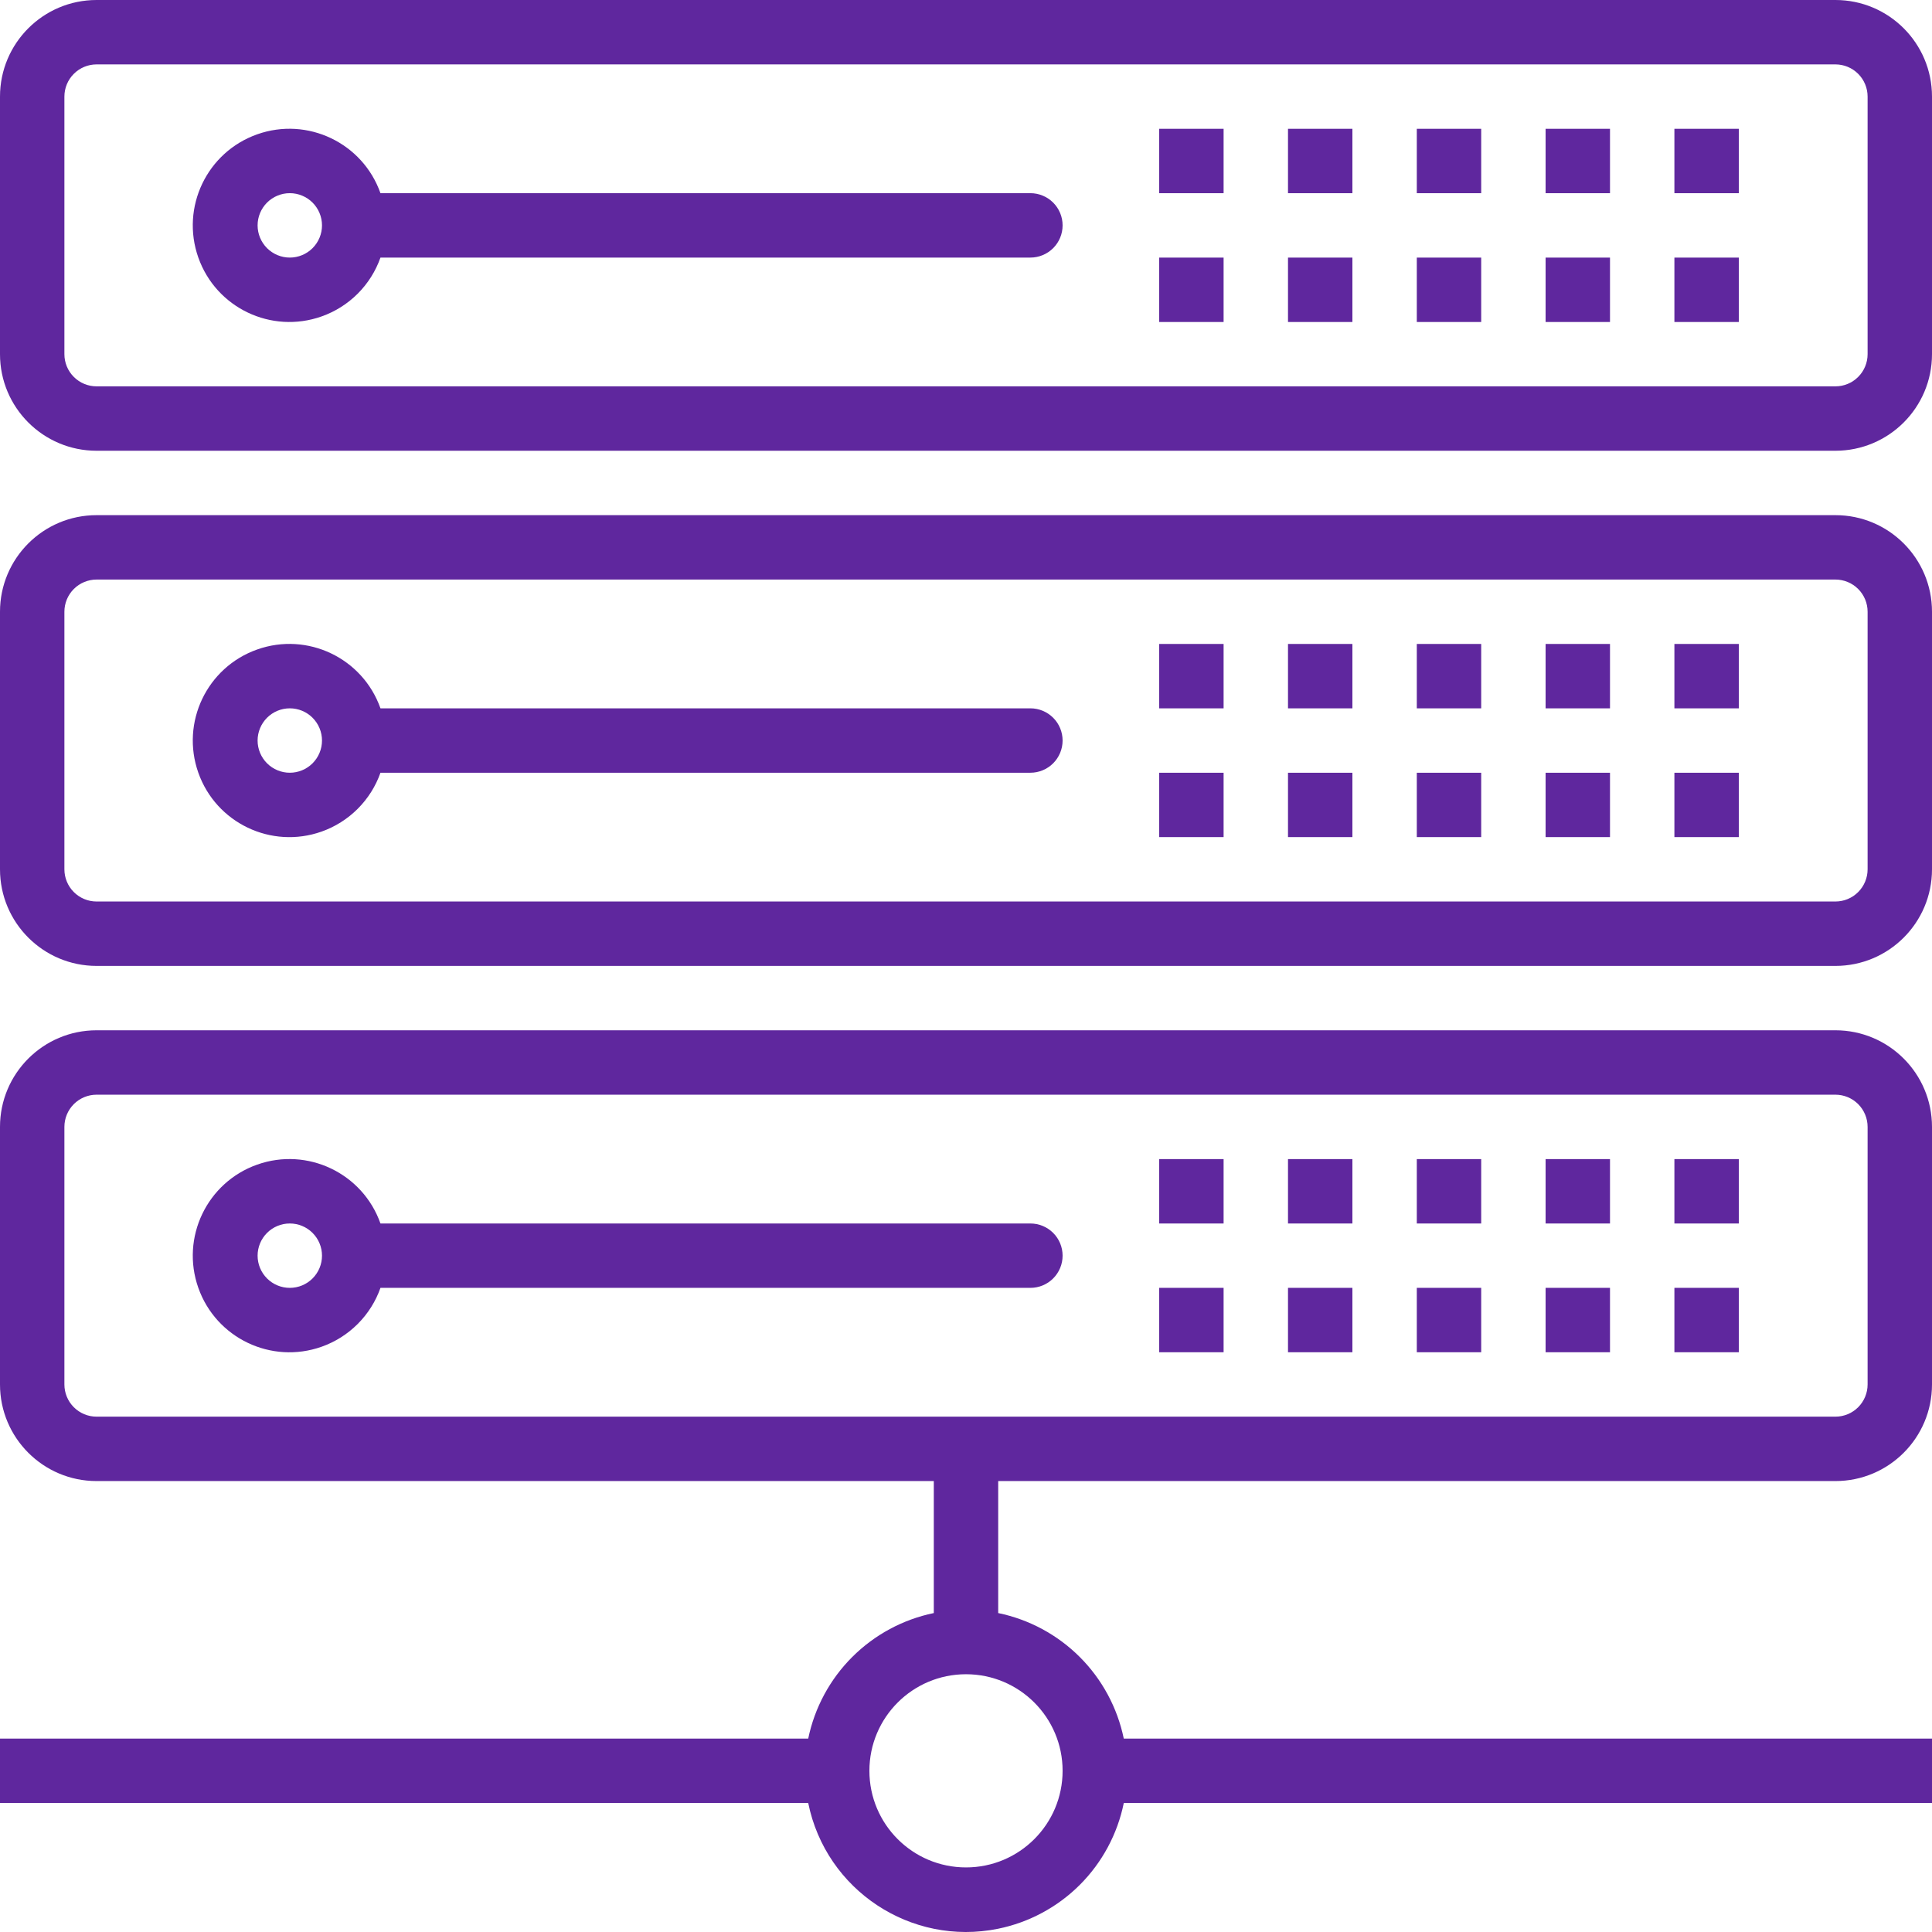<svg width="84" height="84" viewBox="0 0 84 84" fill="none" xmlns="http://www.w3.org/2000/svg">
<g clip-path="url(#clip0_496_316)">
<path d="M79.8 22.398H4.2C1.88 22.398 0 24.278 0 26.597V37.796C0 40.116 1.88 41.996 4.2 41.996H79.8C82.12 41.996 84 40.116 84 37.796V26.597C84 24.278 82.12 22.398 79.8 22.398ZM81.2 37.796C81.2 38.167 81.052 38.523 80.79 38.786C80.527 39.049 80.171 39.196 79.8 39.196H4.2C3.829 39.196 3.473 39.049 3.21 38.786C2.947 38.523 2.8 38.167 2.8 37.796V26.597C2.8 26.226 2.947 25.87 3.21 25.608C3.473 25.345 3.829 25.198 4.2 25.198H79.8C80.171 25.198 80.527 25.345 80.79 25.608C81.052 25.87 81.2 26.226 81.2 26.597V37.796Z" fill="#5F279E"/>
<path d="M44.8 30.797H16.542C15.769 28.61 13.37 27.464 11.183 28.238C8.996 29.011 7.85 31.41 8.623 33.597C9.396 35.783 11.796 36.929 13.982 36.156C14.573 35.947 15.109 35.609 15.552 35.166C15.995 34.723 16.334 34.187 16.542 33.597H44.8C45.171 33.597 45.527 33.449 45.79 33.187C46.052 32.924 46.2 32.568 46.2 32.197C46.2 31.826 46.053 31.47 45.79 31.207C45.527 30.945 45.171 30.797 44.8 30.797ZM12.6 33.597C12.229 33.597 11.873 33.449 11.61 33.187C11.348 32.924 11.2 32.568 11.2 32.197C11.2 31.826 11.348 31.47 11.61 31.207C11.873 30.944 12.229 30.797 12.6 30.797C12.971 30.797 13.327 30.944 13.59 31.207C13.852 31.47 14 31.826 14 32.197C14 32.568 13.852 32.924 13.59 33.187C13.327 33.449 12.971 33.597 12.6 33.597ZM61.6 27.997H64.4V30.797H61.6V27.997ZM67.2 27.997H70V30.797H67.2V27.997ZM72.8 27.997H75.6V30.797H72.8V27.997ZM56 27.997H58.8V30.797H56V27.997ZM50.4 27.997H53.2V30.797H50.4V27.997ZM61.6 33.597H64.4V36.396H61.6V33.597ZM67.2 33.597H70V36.396H67.2V33.597ZM72.8 33.597H75.6V36.396H72.8V33.597ZM56 33.597H58.8V36.396H56V33.597ZM50.4 33.597H53.2V36.396H50.4V33.597ZM79.8 0H4.2C1.88 0 0 1.88 0 4.2V15.399C0 17.718 1.88 19.598 4.2 19.598H79.8C82.12 19.598 84 17.718 84 15.399V4.2C84 1.88 82.12 0 79.8 0ZM81.2 15.399C81.2 15.77 81.052 16.126 80.79 16.388C80.527 16.651 80.171 16.798 79.8 16.798H4.2C3.829 16.798 3.473 16.651 3.21 16.388C2.947 16.126 2.8 15.77 2.8 15.399V4.2C2.8 3.828 2.947 3.472 3.21 3.21C3.473 2.947 3.829 2.8 4.2 2.8H79.8C80.171 2.8 80.527 2.947 80.79 3.21C81.052 3.472 81.2 3.828 81.2 4.2V15.399Z" fill="#5F279E"/>
<path d="M44.8 8.399H16.542C15.769 6.212 13.37 5.066 11.183 5.84C8.996 6.613 7.85 9.012 8.623 11.199C9.396 13.386 11.796 14.532 13.982 13.758C14.573 13.55 15.11 13.211 15.552 12.769C15.995 12.326 16.334 11.789 16.542 11.199H44.8C45.171 11.199 45.527 11.051 45.79 10.789C46.053 10.526 46.2 10.17 46.2 9.799C46.2 9.428 46.053 9.072 45.79 8.809C45.527 8.547 45.171 8.399 44.8 8.399ZM12.6 11.199C12.229 11.199 11.873 11.051 11.61 10.789C11.348 10.526 11.2 10.17 11.2 9.799C11.2 9.428 11.348 9.072 11.61 8.809C11.873 8.547 12.229 8.399 12.6 8.399C12.971 8.399 13.327 8.547 13.59 8.809C13.852 9.072 14 9.428 14 9.799C14 10.17 13.852 10.526 13.59 10.789C13.327 11.051 12.971 11.199 12.6 11.199ZM61.6 5.599H64.4V8.399H61.6V5.599ZM67.2 5.599H70V8.399H67.2V5.599ZM72.8 5.599H75.6V8.399H72.8V5.599ZM56 5.599H58.8V8.399H56V5.599ZM50.4 5.599H53.2V8.399H50.4V5.599ZM61.6 11.199H64.4V13.999H61.6V11.199ZM67.2 11.199H70V13.999H67.2V11.199ZM72.8 11.199H75.6V13.999H72.8V11.199ZM56 11.199H58.8V13.999H56V11.199ZM50.4 11.199H53.2V13.999H50.4V11.199ZM44.8 53.195H16.542C15.769 51.008 13.37 49.862 11.183 50.635C8.996 51.408 7.85 53.808 8.623 55.994C9.396 58.181 11.796 59.327 13.982 58.554C14.573 58.345 15.109 58.007 15.552 57.564C15.995 57.121 16.334 56.585 16.542 55.994H44.8C45.171 55.994 45.527 55.847 45.79 55.584C46.052 55.322 46.2 54.966 46.2 54.595C46.2 54.223 46.053 53.867 45.79 53.605C45.527 53.342 45.171 53.195 44.8 53.195ZM12.6 55.994C12.229 55.994 11.873 55.847 11.61 55.584C11.348 55.322 11.2 54.966 11.2 54.594C11.2 54.223 11.348 53.867 11.61 53.605C11.873 53.342 12.229 53.195 12.6 53.195C12.971 53.195 13.327 53.342 13.59 53.605C13.852 53.867 14 54.223 14 54.594C14 54.966 13.852 55.322 13.59 55.584C13.327 55.847 12.971 55.994 12.6 55.994ZM61.6 50.395H64.4V53.195H61.6V50.395ZM67.2 50.395H70V53.195H67.2V50.395ZM72.8 50.395H75.6V53.195H72.8V50.395ZM56 50.395H58.8V53.195H56V50.395ZM50.4 50.395H53.2V53.195H50.4V50.395ZM61.6 55.994H64.4V58.794H61.6V55.994ZM67.2 55.994H70V58.794H67.2V55.994ZM72.8 55.994H75.6V58.794H72.8V55.994ZM56 55.994H58.8V58.794H56V55.994ZM50.4 55.994H53.2V58.794H50.4V55.994Z" fill="#5F279E"/>
<path d="M79.8 44.795H4.2C1.88 44.795 0 46.676 0 48.995V60.194C0 62.513 1.88 64.394 4.2 64.394H40.6V70.133C39.256 70.41 38.023 71.075 37.052 72.045C36.082 73.015 35.417 74.249 35.14 75.592H0V78.392H35.14C35.909 82.18 39.604 84.628 43.393 83.859C44.74 83.585 45.977 82.921 46.95 81.949C47.922 80.976 48.586 79.74 48.86 78.392H84V75.592H48.86C48.583 74.249 47.918 73.015 46.948 72.045C45.977 71.075 44.744 70.41 43.4 70.133V64.394H79.8C82.12 64.394 84 62.513 84 60.194V48.995C84 46.676 82.12 44.795 79.8 44.795ZM46.2 76.992C46.2 79.312 44.32 81.192 42 81.192C39.68 81.192 37.8 79.312 37.8 76.992C37.8 74.673 39.68 72.793 42 72.793C44.32 72.793 46.2 74.673 46.2 76.992ZM81.2 60.194C81.2 60.565 81.052 60.921 80.79 61.184C80.527 61.446 80.171 61.594 79.8 61.594H4.2C3.829 61.594 3.473 61.446 3.21 61.184C2.947 60.921 2.8 60.565 2.8 60.194V48.995C2.8 48.624 2.947 48.268 3.21 48.005C3.473 47.743 3.829 47.595 4.2 47.595H79.8C80.171 47.595 80.527 47.743 80.79 48.005C81.052 48.268 81.2 48.624 81.2 48.995V60.194Z" fill="#5F279E"/>
</g>
<defs>
<clipPath id="clip0_496_316">
<rect width="84" height="84" fill="white"/>
</clipPath>
</defs>
</svg>
